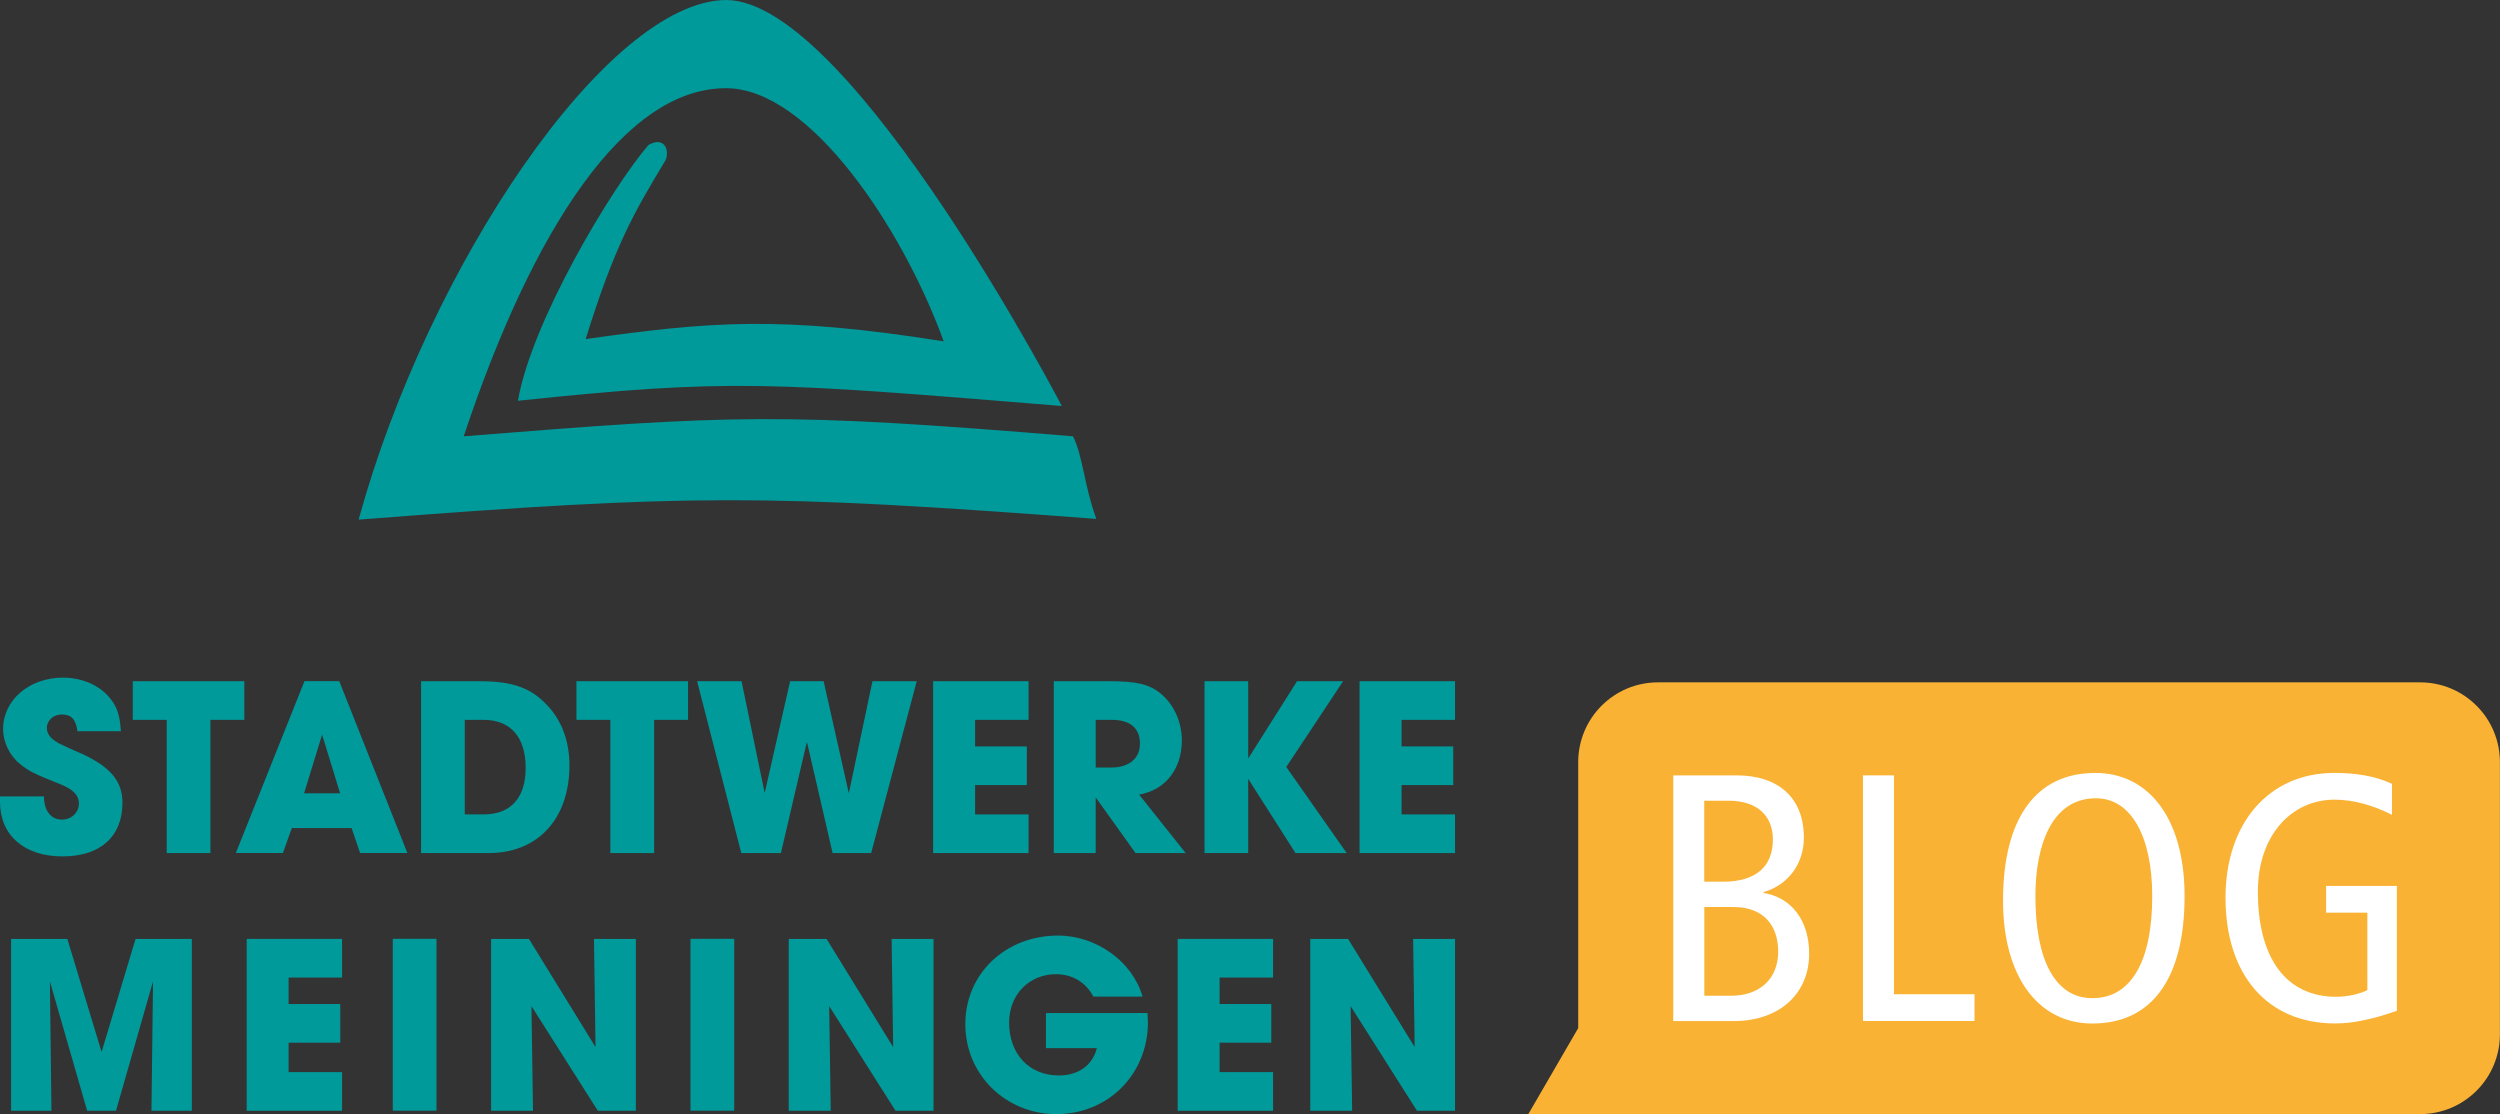 <?xml version="1.0" encoding="utf-8"?>
<!-- Generator: Adobe Illustrator 26.5.0, SVG Export Plug-In . SVG Version: 6.00 Build 0)  -->
<svg version="1.1" id="Ebene_1" xmlns="http://www.w3.org/2000/svg" xmlns:xlink="http://www.w3.org/1999/xlink" x="0px" y="0px"
	 viewBox="0 0 306.66 136.65" style="enable-background:new 0 0 306.66 136.65;" xml:space="preserve">
<rect x="0" y="0" width="306.66" height="136.65" fill="#333333" stroke="none"/>
<style type="text/css">
	.st0{clip-path:url(#SVGID_00000172408892040261665500000015161918197702978987_);fill:#F9B233;}
	.st1{clip-path:url(#SVGID_00000172408892040261665500000015161918197702978987_);}
	.st2{fill:#FFFFFF;}
	.st3{clip-path:url(#SVGID_00000172408892040261665500000015161918197702978987_);fill:#009A9B;}
	.st4{fill:#009A9B;}
	.st5{clip-path:url(#SVGID_00000028312611252434849450000013776360780142518154_);fill:#009A9B;}
	.st6{clip-path:url(#SVGID_00000127027805742946764130000007229558199285741492_);fill:#009A9B;}
</style>
<g>
	<g>
		<defs>
			<rect id="SVGID_1_" width="306.66" height="136.65"/>
		</defs>
		<clipPath id="SVGID_00000065052246290955654530000014239949436783879074_">
			<use xlink:href="#SVGID_1_"  style="overflow:visible;"/>
		</clipPath>
		<path style="clip-path:url(#SVGID_00000065052246290955654530000014239949436783879074_);fill:#F9B233;" d="M203.38,83.7
			c-5.41,0-9.79,4.38-9.79,9.79v32.62l-6.12,10.55h14.99h94.4c5.41,0,9.79-4.38,9.79-9.79V93.49c0-5.41-4.38-9.79-9.79-9.79H203.38z
			"/>
		<g style="clip-path:url(#SVGID_00000065052246290955654530000014239949436783879074_);">
			<path class="st2" d="M205.25,125.24V95.11h7.77c5.05,0,8.25,2.68,8.25,7.64c0,3.15-1.86,5.78-4.96,6.69v0.09
				c3.5,0.56,5.61,3.45,5.61,7.47c0,4.79-3.54,8.25-9.28,8.25H205.25z M211.38,108.15c4.06,0,6.09-1.9,6.09-5.18
				c0-3.06-2.12-4.75-5.4-4.75h-3.02v9.93H211.38z M212.38,122.14c3.5,0,5.74-2.12,5.74-5.4c0-3.15-1.73-5.48-5.48-5.48h-3.58v10.88
				H212.38z"/>
			<path class="st2" d="M228.52,125.24V95.11h3.8v26.85h9.88v3.28H228.52z"/>
			<path class="st2" d="M245.7,110.48c0-10.14,4.06-15.67,11.31-15.67c6.65,0,10.96,5.7,10.96,15.11c0,10.06-3.97,15.63-11.31,15.63
				C249.93,125.55,245.7,119.68,245.7,110.48z M249.67,109.92c0,7.99,2.5,12.52,6.99,12.52c4.66,0,7.34-4.36,7.34-12.52
				c0-7.25-2.55-12-6.91-12C251.49,97.92,249.67,104.05,249.67,109.92z"/>
			<path class="st2" d="M290.38,111.95h-5.05v-3.28h8.68v15.32c-3.11,1.08-5.48,1.55-7.55,1.55c-8.5,0-13.47-6.13-13.47-15.41
				c0-9.19,5.35-15.32,13.34-15.32c2.59,0,4.96,0.35,7.08,1.34v3.8c-2.37-1.21-4.83-1.86-7.04-1.86c-5.31,0-9.41,4.4-9.41,11.27
				c0,8.29,3.54,12.91,9.63,12.91c1.51,0,3.06-0.43,3.8-0.82V111.95z"/>
		</g>
		<path style="clip-path:url(#SVGID_00000065052246290955654530000014239949436783879074_);fill:#009A9B;" d="M79.55,17.78
			c1.91-1.09,2.61,0.58,2.1,1.85c-3.89,6.45-6.24,10.47-9.81,21.96c15.19-2.13,23.76-2.91,43.92,0.28
			c-5.03-13.85-16.38-30.95-26.6-31.05C76.7,10.7,65.38,27.98,56.88,53.52c33.26-2.66,38.9-2.96,74.74,0
			c1.24,2.5,1.34,5.98,2.86,10.13c-40.7-3.07-49.77-3.07-90.49,0.09C52.47,32.79,74.47,0.07,89.09,0
			c15.46,0.07,41.94,51.33,41.16,49.8c-35.97-2.93-40.63-3.38-66.72-0.64C65.22,39.42,75.03,23.02,79.55,17.78"/>
		<path style="clip-path:url(#SVGID_00000065052246290955654530000014239949436783879074_);fill:#009A9B;" d="M14.83,89.69
			c-0.13-1.99-0.47-3.03-1.42-4.14c-1.26-1.52-3.38-2.43-5.68-2.43c-4.13,0-7.35,2.75-7.35,6.29c0,1.64,0.82,3.32,2.11,4.33
			c1.1,0.89,1.67,1.17,4.95,2.47c1.55,0.63,2.24,1.36,2.24,2.34c0,1.11-0.92,1.99-2.08,1.99c-1.36,0-2.21-1.11-2.21-2.85H0v0.66
			c0,4.11,2.96,6.7,7.67,6.7c4.64,0,7.35-2.43,7.35-6.58c0-2.62-1.45-4.36-4.89-5.97l-0.88-0.38l-0.85-0.38l-0.85-0.41
			c-0.16-0.06-0.32-0.13-0.44-0.22c-0.95-0.54-1.36-1.11-1.36-1.83c0-0.92,0.82-1.64,1.83-1.64c1.17,0,1.73,0.6,1.92,2.05H14.83z"/>
	</g>
	<polygon class="st4" points="20.45,104.64 25.81,104.64 25.81,88.3 29.97,88.3 29.97,83.56 16.29,83.56 16.29,88.3 20.45,88.3 	"/>
	<path class="st4" d="M43.13,101.57l1.04,3.06h5.8l-8.36-21.08h-4.26l-8.42,21.08h5.77l1.1-3.06H43.13z M37.3,97.31l2.21-7.2
		l2.21,7.2H37.3z"/>
	<g>
		<defs>
			<rect id="SVGID_00000152973531759480096060000002574164429708022163_" width="306.66" height="136.65"/>
		</defs>
		<clipPath id="SVGID_00000008142001696133901890000010256230725427587202_">
			<use xlink:href="#SVGID_00000152973531759480096060000002574164429708022163_"  style="overflow:visible;"/>
		</clipPath>
		<path style="clip-path:url(#SVGID_00000008142001696133901890000010256230725427587202_);fill:#009A9B;" d="M51.65,104.64h8.3
			c6.02,0,9.9-4.2,9.9-10.75c0-2.91-0.91-5.44-2.68-7.33c-2.05-2.21-4.29-3-8.42-3h-7.1V104.64z M57.01,99.9V88.3h2.33
			c3.28,0,5.14,2.12,5.14,5.88c0,3.7-1.83,5.72-5.17,5.72H57.01z"/>
	</g>
	<polygon class="st4" points="74.87,104.64 80.24,104.64 80.24,88.3 84.4,88.3 84.4,83.56 70.71,83.56 70.71,88.3 74.87,88.3 	"/>
	<polygon class="st4" points="85.51,83.56 90.93,104.64 95.79,104.64 98.98,90.99 102.13,104.64 106.86,104.64 112.45,83.56 
		107.02,83.56 104.12,97.31 101.03,83.56 96.92,83.56 93.8,97.27 90.96,83.56 	"/>
	<polygon class="st4" points="114.46,104.64 126.17,104.64 126.17,99.9 119.61,99.9 119.61,96.3 125.95,96.3 125.95,91.56 
		119.61,91.56 119.61,88.3 126.17,88.3 126.17,83.56 114.46,83.56 	"/>
	<g>
		<defs>
			<rect id="SVGID_00000023247779708457293620000014860156861623688080_" width="306.66" height="136.65"/>
		</defs>
		<clipPath id="SVGID_00000096047360226744614390000009041250152053766296_">
			<use xlink:href="#SVGID_00000023247779708457293620000014860156861623688080_"  style="overflow:visible;"/>
		</clipPath>
		<path style="clip-path:url(#SVGID_00000096047360226744614390000009041250152053766296_);fill:#009A9B;" d="M129.26,104.64h5.14
			v-6.83l4.89,6.83h6.15l-5.71-7.17c3.19-0.54,5.24-3.13,5.24-6.64c0-2.28-0.98-4.42-2.59-5.75c-1.42-1.17-2.96-1.52-6.47-1.52
			h-6.65V104.64z M134.4,94.15V88.3h1.96c2.27,0,3.47,1.01,3.47,2.91c0,1.83-1.33,2.94-3.53,2.94H134.4z"/>
	</g>
	<polygon class="st4" points="147.75,104.64 153.11,104.64 153.11,95.54 158.91,104.64 165.19,104.64 157.78,94.08 164.75,83.56 
		159.1,83.56 153.11,93.04 153.11,83.56 147.75,83.56 	"/>
	<polygon class="st4" points="16.63,115.17 12.46,129.04 8.26,115.17 1.36,115.17 1.36,136.25 6.31,136.25 6.12,120.38 
		10.69,136.25 14.23,136.25 18.77,120.38 18.58,136.25 23.53,136.25 23.53,115.17 	"/>
	<polygon class="st4" points="30.26,115.17 30.26,136.25 41.96,136.25 41.96,131.51 35.4,131.51 35.4,127.9 41.74,127.9 
		41.74,123.16 35.4,123.16 35.4,119.91 41.96,119.91 41.96,115.17 	"/>
	<rect x="48.18" y="115.16" class="st4" width="5.36" height="21.08"/>
	<polygon class="st4" points="72.86,115.17 73.05,128.44 64.88,115.17 60.24,115.17 60.24,136.25 65.38,136.25 65.19,123.41 
		73.33,136.25 78,136.25 78,115.17 	"/>
	<rect x="84.7" y="115.16" class="st4" width="5.36" height="21.08"/>
	<polygon class="st4" points="109.37,115.17 109.56,128.44 101.39,115.17 96.75,115.17 96.75,136.25 101.9,136.25 101.71,123.41 
		109.85,136.25 114.51,136.25 114.51,115.17 	"/>
	<g>
		<path class="st4" d="M128.3,124.27v4.3h6.24c-0.5,2.09-2.27,3.35-4.64,3.35c-3.66,0-6.12-2.62-6.12-6.51
			c0-3.38,2.46-5.91,5.74-5.91c2.02,0,3.66,0.98,4.6,2.75h6.03c-1.2-4.27-5.65-7.49-10.35-7.49c-6.47,0-11.39,4.68-11.39,10.87
			c0,6.16,4.92,11.03,11.17,11.03c6.37,0,11.23-4.9,11.23-11.28c0-0.19-0.03-0.63-0.06-1.11H128.3z"/>
	</g>
	<polygon class="st4" points="144.46,115.17 144.46,136.25 156.16,136.25 156.16,131.51 149.6,131.51 149.6,127.9 155.94,127.9 
		155.94,123.16 149.6,123.16 149.6,119.91 156.16,119.91 156.16,115.17 	"/>
	<polygon class="st4" points="173.34,115.17 173.53,128.44 165.36,115.17 160.72,115.17 160.72,136.25 165.86,136.25 165.67,123.41 
		173.81,136.25 178.48,136.25 178.48,115.17 	"/>
	<polygon class="st4" points="166.77,104.64 178.48,104.64 178.48,99.9 171.92,99.9 171.92,96.3 178.26,96.3 178.26,91.56 
		171.92,91.56 171.92,88.3 178.48,88.3 178.48,83.56 166.77,83.56 	"/>
</g>
<g>
</g>
<g>
</g>
<g>
</g>
<g>
</g>
<g>
</g>
<g>
</g>
</svg>
